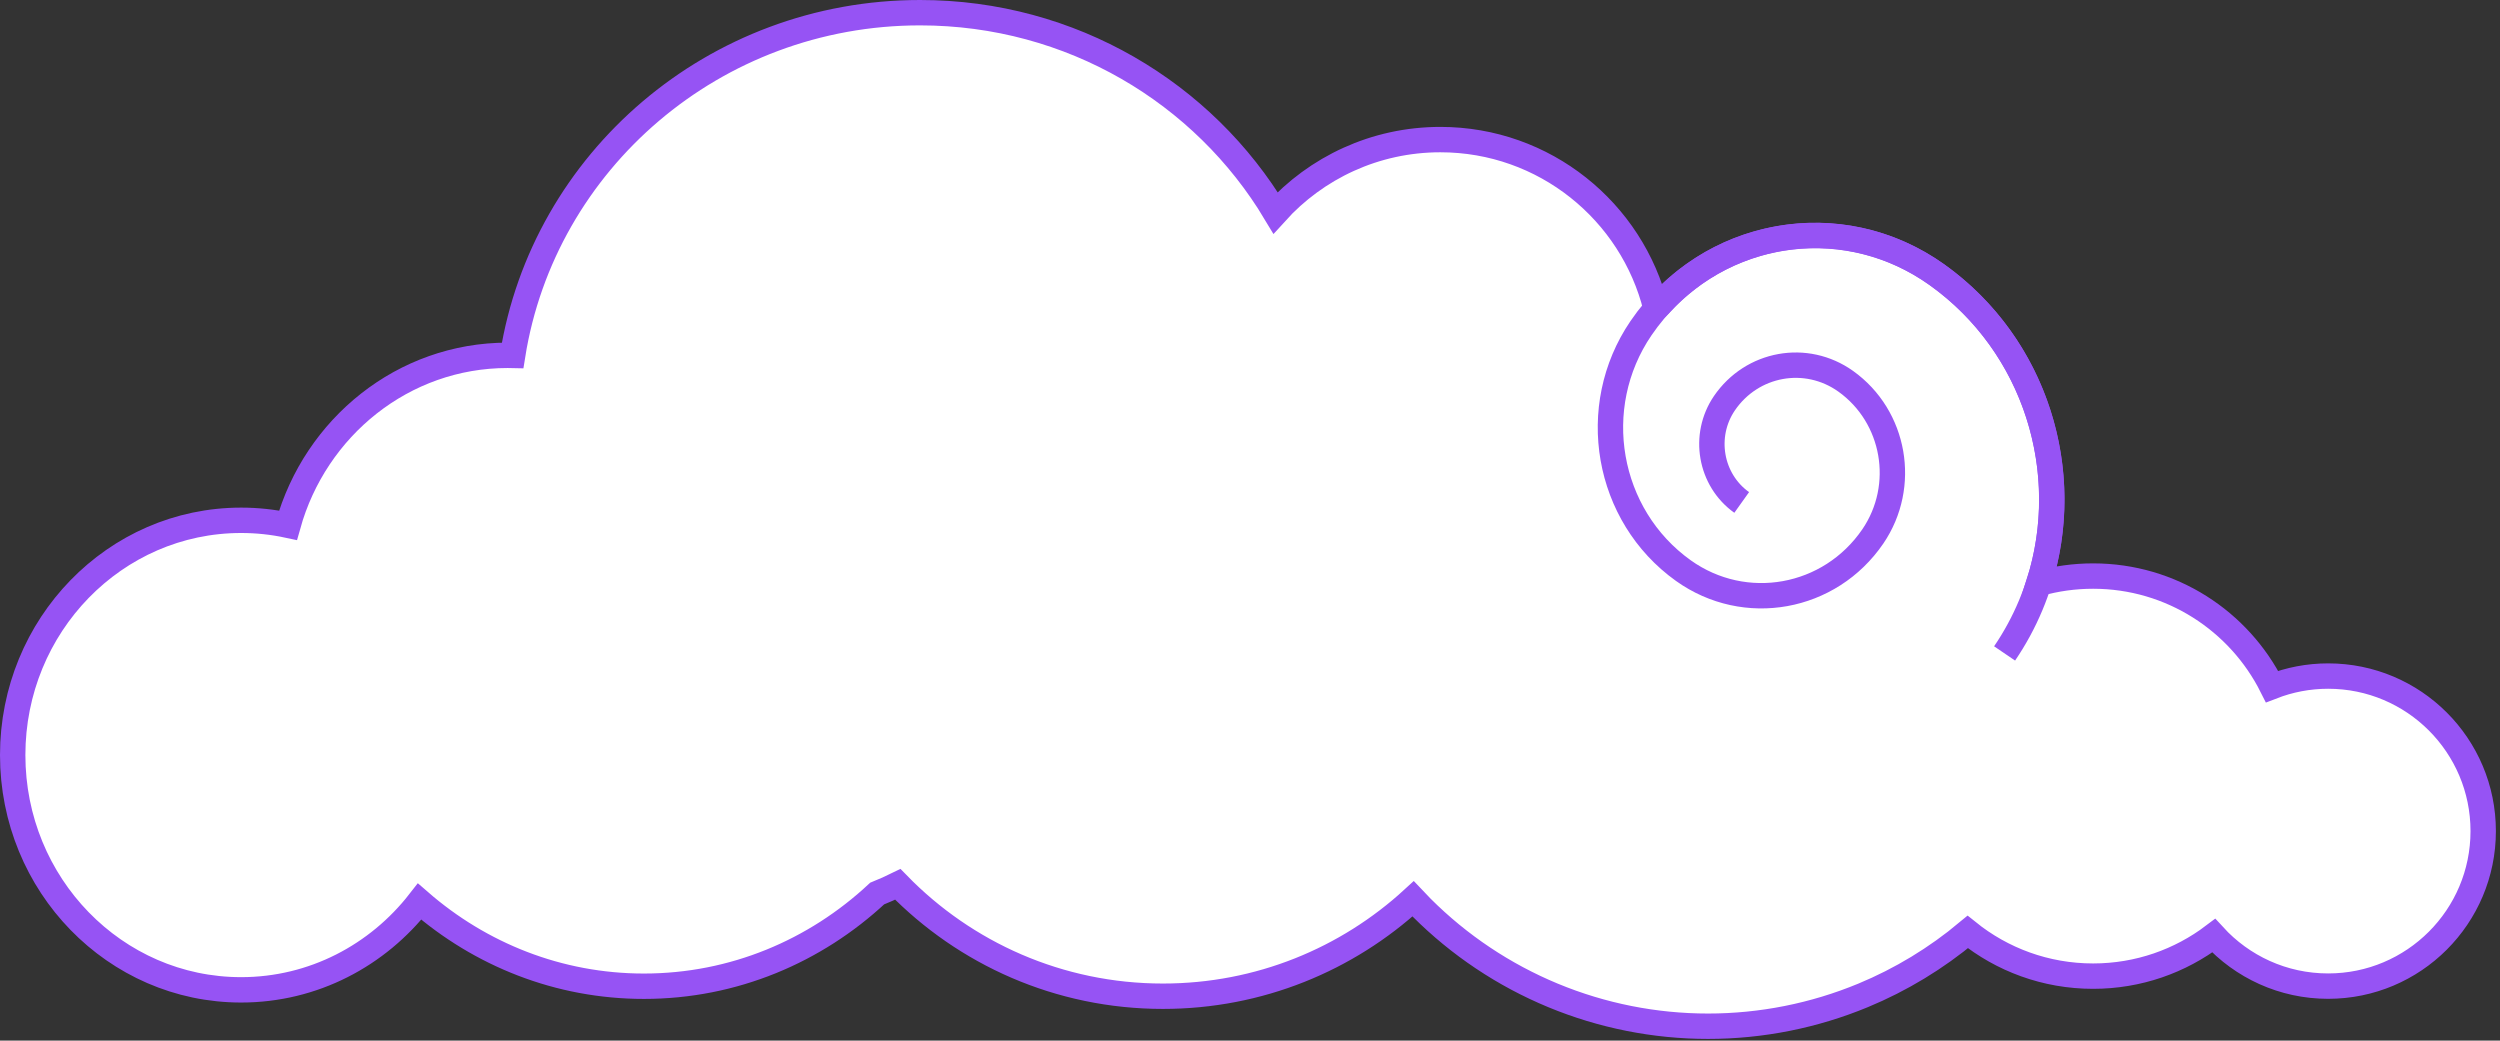 <svg width="197" height="82" viewBox="0 0 197 82" fill="none" xmlns="http://www.w3.org/2000/svg">
<rect x="0" y="0" width="197" height="82" fill="#333333" stroke="none"/>
<path d="M72.5 1C84.432 1 94.861 7.333 100.513 16.77C103.715 13.226 108.348 11 113.5 11C121.71 11 128.598 16.654 130.486 24.281C130.58 24.194 130.673 24.108 130.768 24.023C136.355 17.855 145.684 16.693 152.636 21.657C160.428 27.226 163.46 37.217 160.651 45.983C162.014 45.599 163.452 45.394 164.938 45.394C171.107 45.394 176.448 48.939 179.037 54.102C180.409 53.57 181.899 53.274 183.459 53.274C190.206 53.274 195.676 58.743 195.676 65.49C195.676 72.237 190.206 77.707 183.459 77.707C179.888 77.707 176.676 76.174 174.442 73.731C171.8 75.732 168.508 76.92 164.938 76.92C161.197 76.92 157.761 75.617 155.059 73.44C152.581 75.51 149.801 77.198 146.809 78.438C142.936 80.041 138.785 80.867 134.594 80.867C130.402 80.867 126.251 80.042 122.378 78.438C118.505 76.833 114.986 74.483 112.022 71.519C111.796 71.292 111.573 71.06 111.354 70.827C106.163 75.593 99.241 78.503 91.639 78.503C83.447 78.503 76.045 75.124 70.748 69.686C70.219 69.947 69.675 70.188 69.119 70.413C64.248 74.952 57.806 77.715 50.74 77.715C44.009 77.715 37.844 75.207 33.063 71.045C29.765 75.284 24.692 78 19 78C9.059 78 1 69.717 1 59.5C1 49.283 9.059 41 19 41C20.267 41 21.503 41.135 22.695 41.391C24.853 33.658 31.783 28 40 28C40.132 28 40.263 28.002 40.395 28.005C42.83 12.704 56.277 1 72.5 1Z" fill="white" stroke="#9653F4" stroke-width="2"/>
<path d="M157.962 51.491C164.563 41.791 162.133 28.433 152.636 21.647C145.037 16.22 134.596 18.113 129.308 25.865C125.078 32.071 126.572 40.621 132.647 44.963C137.505 48.432 144.19 47.23 147.581 42.267C150.288 38.291 149.335 32.823 145.443 30.044C142.329 27.823 138.057 28.593 135.883 31.775C134.153 34.318 134.757 37.819 137.246 39.594" stroke="#9653F4" stroke-width="2" stroke-miterlimit="10"/>
</svg>
